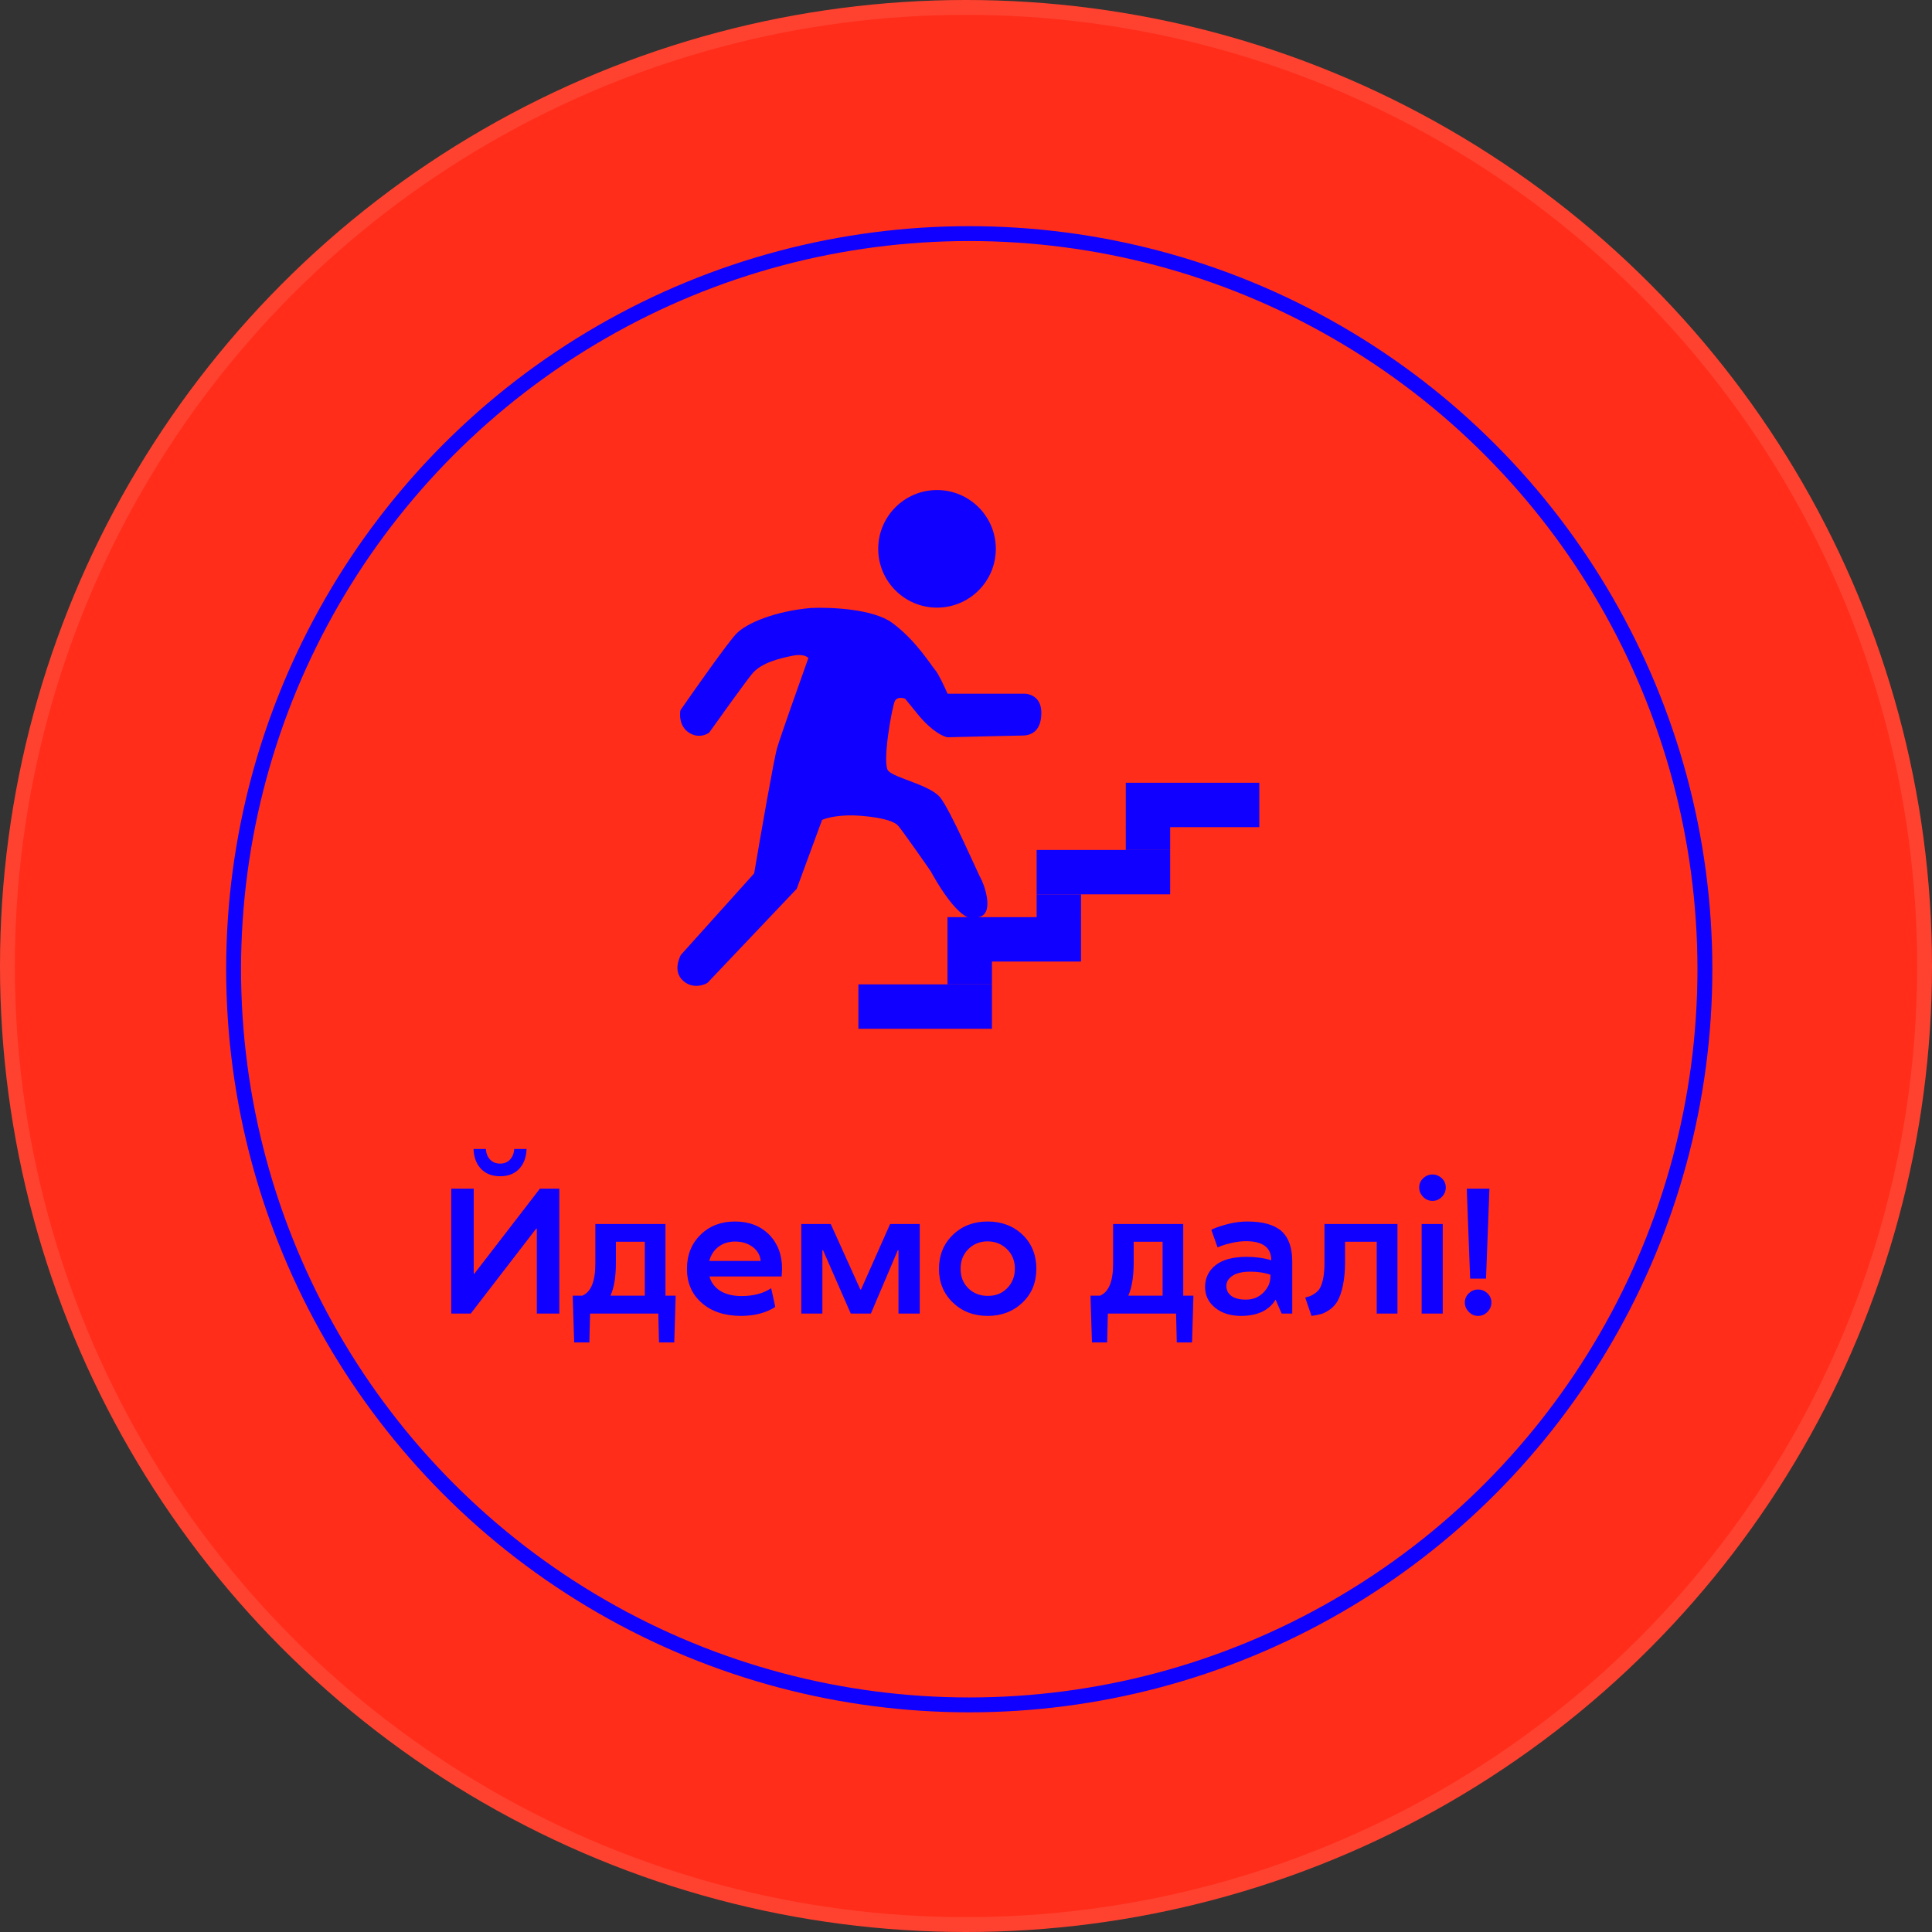 <?xml version="1.0" encoding="UTF-8"?> <svg xmlns="http://www.w3.org/2000/svg" width="260" height="260" viewBox="0 0 260 260" fill="none"><rect x="0" y="0" width="260" height="260" fill="#333333" stroke="none"/> <circle cx="130" cy="130" r="130" fill="#FF2D19"></circle> <circle cx="130" cy="130" r="129" stroke="white" stroke-opacity="0.1" stroke-width="2"></circle> <circle cx="130.437" cy="130.437" r="99" stroke="#0F00FF" stroke-width="2"></circle> <path d="M69.199 154.624H70.863C70.824 155.733 70.496 156.62 69.879 157.284C69.254 157.956 68.398 158.292 67.312 158.292C66.211 158.292 65.348 157.956 64.723 157.284C64.098 156.62 63.766 155.733 63.727 154.624H65.391C65.422 155.21 65.609 155.686 65.953 156.053C66.305 156.413 66.758 156.593 67.312 156.593C67.852 156.593 68.293 156.413 68.637 156.053C68.981 155.686 69.168 155.21 69.199 154.624ZM72.152 165.346L63.352 176.772H60.727V159.968H63.75V171.417H63.832L72.656 159.968H75.269V176.772H72.246V165.346H72.152ZM79.406 176.772L79.312 180.663H77.273L77.074 174.37H78.352C79.539 173.878 80.129 172.421 80.121 169.999V164.725H89.555V174.37H90.926L90.738 180.663H88.688L88.594 176.772H79.406ZM86.777 167.104H82.887V169.882C82.887 171.772 82.652 173.245 82.184 174.3V174.37H86.777V167.104ZM98.906 164.385C100.797 164.385 102.328 164.971 103.5 166.143C104.664 167.331 105.246 168.866 105.246 170.749C105.246 170.827 105.227 171.171 105.188 171.78H95.473C95.707 172.608 96.195 173.257 96.938 173.725C97.688 174.186 98.641 174.417 99.797 174.417C101.398 174.417 102.727 174.065 103.781 173.362L104.332 175.882C103.105 176.671 101.586 177.073 99.773 177.089C97.531 177.089 95.75 176.503 94.43 175.331C93.109 174.175 92.449 172.647 92.449 170.749C92.449 168.889 93.059 167.362 94.277 166.167C95.488 164.979 97.031 164.385 98.906 164.385ZM95.449 169.694H102.363C102.316 168.952 101.965 168.327 101.309 167.819C100.652 167.327 99.859 167.081 98.93 167.081C98.055 167.081 97.309 167.315 96.691 167.784C96.074 168.253 95.66 168.889 95.449 169.694ZM114.492 176.772L110.766 168.253H110.672V176.772H107.836V164.725H111.797L115.781 173.538H115.875L119.789 164.725H123.773V176.772H120.914V168.253H120.82L117.199 176.772H114.492ZM132.914 164.385C134.797 164.385 136.363 164.979 137.613 166.167C138.848 167.362 139.465 168.889 139.465 170.749C139.465 172.593 138.844 174.108 137.602 175.296C136.344 176.491 134.781 177.089 132.914 177.089C131.039 177.089 129.48 176.491 128.238 175.296C126.988 174.1 126.363 172.585 126.363 170.749C126.371 168.889 127 167.362 128.25 166.167C129.484 164.979 131.039 164.385 132.914 164.385ZM132.914 174.393C133.961 174.409 134.828 174.073 135.516 173.385C136.219 172.682 136.574 171.803 136.582 170.749C136.582 169.686 136.23 168.807 135.527 168.112C134.824 167.417 133.953 167.065 132.914 167.057C131.875 167.057 131.008 167.405 130.312 168.1C129.617 168.796 129.27 169.678 129.27 170.749C129.27 171.819 129.617 172.694 130.312 173.374C131.008 174.053 131.875 174.393 132.914 174.393ZM149.086 176.772L148.992 180.663H146.953L146.754 174.37H148.031C149.219 173.878 149.809 172.421 149.801 169.999V164.725H159.234V174.37H160.605L160.418 180.663H158.367L158.273 176.772H149.086ZM156.457 167.104H152.566V169.882C152.566 171.772 152.332 173.245 151.863 174.3V174.37H156.457V167.104ZM162.176 173.198C162.176 171.995 162.645 171.018 163.582 170.268C164.52 169.518 165.922 169.143 167.789 169.143C168.977 169.143 170.074 169.296 171.082 169.6C171.082 167.889 169.945 167.034 167.672 167.034C167.094 167.034 166.488 167.104 165.855 167.245C165.246 167.378 164.754 167.514 164.379 167.655L163.852 167.866L163.02 165.51C163.051 165.479 163.148 165.428 163.312 165.358C163.477 165.28 163.758 165.175 164.156 165.042C164.555 164.909 164.996 164.784 165.48 164.667C166.293 164.479 167.086 164.385 167.859 164.385C169.945 164.385 171.477 164.815 172.453 165.675C173.422 166.542 173.906 167.921 173.906 169.811V176.772H172.477L171.68 174.921H171.656C170.758 176.358 169.215 177.081 167.027 177.089C165.59 177.089 164.422 176.721 163.523 175.987C162.625 175.26 162.176 174.331 162.176 173.198ZM170.965 171.827V171.546C170.207 171.272 169.312 171.135 168.281 171.135C167.227 171.135 166.426 171.315 165.879 171.675C165.316 172.042 165.035 172.499 165.035 173.046C165.035 173.616 165.262 174.069 165.715 174.405C166.168 174.733 166.82 174.897 167.672 174.897C168.617 174.897 169.402 174.581 170.027 173.948C170.652 173.307 170.965 172.6 170.965 171.827ZM181.008 167.104V169.882C181.008 171.038 180.914 172.065 180.727 172.964C180.539 173.862 180.297 174.569 180 175.085C179.727 175.569 179.363 175.964 178.91 176.268C178.449 176.581 178.055 176.776 177.727 176.854C177.359 176.948 176.949 177.026 176.496 177.089L175.652 174.616C175.957 174.538 176.191 174.468 176.355 174.405C176.52 174.343 176.738 174.214 177.012 174.018C177.301 173.815 177.52 173.569 177.668 173.28C178.051 172.53 178.242 171.436 178.242 169.999V164.725H188.062V176.772H185.273V167.104H181.008ZM194.156 176.772H191.32V164.725H194.156V176.772ZM192.785 161.608C192.293 161.608 191.871 161.428 191.52 161.069C191.168 160.71 190.992 160.288 190.992 159.803C190.992 159.319 191.168 158.909 191.52 158.573C191.879 158.229 192.301 158.057 192.785 158.057C193.254 158.057 193.672 158.229 194.039 158.573C194.391 158.909 194.566 159.319 194.566 159.803C194.566 160.288 194.391 160.71 194.039 161.069C193.68 161.428 193.262 161.608 192.785 161.608ZM200.438 159.968L199.98 172.073H197.848L197.391 159.968H200.438ZM198.902 173.538C199.387 173.538 199.812 173.71 200.18 174.053C200.531 174.397 200.707 174.807 200.707 175.284C200.707 175.76 200.531 176.178 200.18 176.538C199.836 176.905 199.41 177.089 198.902 177.089C198.418 177.089 198.004 176.905 197.66 176.538C197.309 176.178 197.133 175.76 197.133 175.284C197.133 174.807 197.309 174.397 197.66 174.053C198.02 173.71 198.434 173.538 198.902 173.538Z" fill="#0F00FF"></path> <path d="M134.012 73.86C134.012 78.23 130.47 81.772 126.1 81.772C121.731 81.772 118.188 78.23 118.188 73.86C118.188 69.49 121.731 65.948 126.1 65.948C130.47 65.948 134.012 69.49 134.012 73.86Z" fill="#0F00FF"></path> <path d="M115.521 132.474H133.489V138.447H115.521V132.474Z" fill="#0F00FF"></path> <path d="M127.51 123.427H145.478V129.4H127.51V123.427Z" fill="#0F00FF"></path> <path d="M139.507 114.384H157.475V120.356H139.507V114.384Z" fill="#0F00FF"></path> <path d="M151.504 105.34H169.472V111.313H151.504V105.34Z" fill="#0F00FF"></path> <path d="M127.51 129.349H133.489V132.474H127.51V129.349Z" fill="#0F00FF"></path> <path d="M109.109 81.822C111.677 81.699 117.46 81.923 120.044 83.806C123.274 86.159 125.351 89.62 125.858 90.174C126.264 90.617 127.135 92.481 127.519 93.358H137.579C138.432 93.281 140.139 93.685 140.139 95.918C140.139 98.71 138.409 98.987 137.579 98.987C136.914 98.987 130.596 99.141 127.519 99.218C126.966 99.141 125.397 98.424 123.551 96.172C122.426 94.799 121.964 94.226 121.82 94.039C121.456 93.889 120.702 93.759 120.413 94.373C120.044 95.157 118.66 102.771 119.537 103.74C120.413 104.709 125.12 105.631 126.504 107.293C127.889 108.954 131.765 117.905 131.995 118.228C132.226 118.551 134.072 123.027 131.626 123.442C129.272 124.836 125.476 117.623 125.264 117.269L125.258 117.259C125.12 117.029 121.244 111.492 120.829 111.076C120.413 110.661 119.26 110.061 115.845 109.784C113.114 109.563 111.231 110.061 110.631 110.338L107.217 119.613L95.22 132.256C94.85 132.533 93.185 133.169 91.893 131.95C90.601 130.732 91.374 129.026 91.62 128.518L101.495 117.536C102.341 112.537 104.143 102.161 104.586 100.648C105.029 99.135 107.57 91.958 108.785 88.559C108.616 88.343 107.964 87.977 106.709 88.236C105.14 88.559 102.464 89.112 101.172 90.727C100.138 92.019 96.927 96.495 95.45 98.572C95.035 98.91 93.9 99.384 92.682 98.572C91.463 97.76 91.436 96.234 91.574 95.572C93.589 92.665 97.905 86.547 99.049 85.329C100.48 83.806 104.402 82.237 109.109 81.822Z" fill="#0F00FF"></path> <path d="M139.507 120.356L145.478 120.356V123.482H139.507V120.356Z" fill="#0F00FF"></path> <path d="M151.504 111.258H157.475V114.384H151.504V111.258Z" fill="#0F00FF"></path> </svg> 